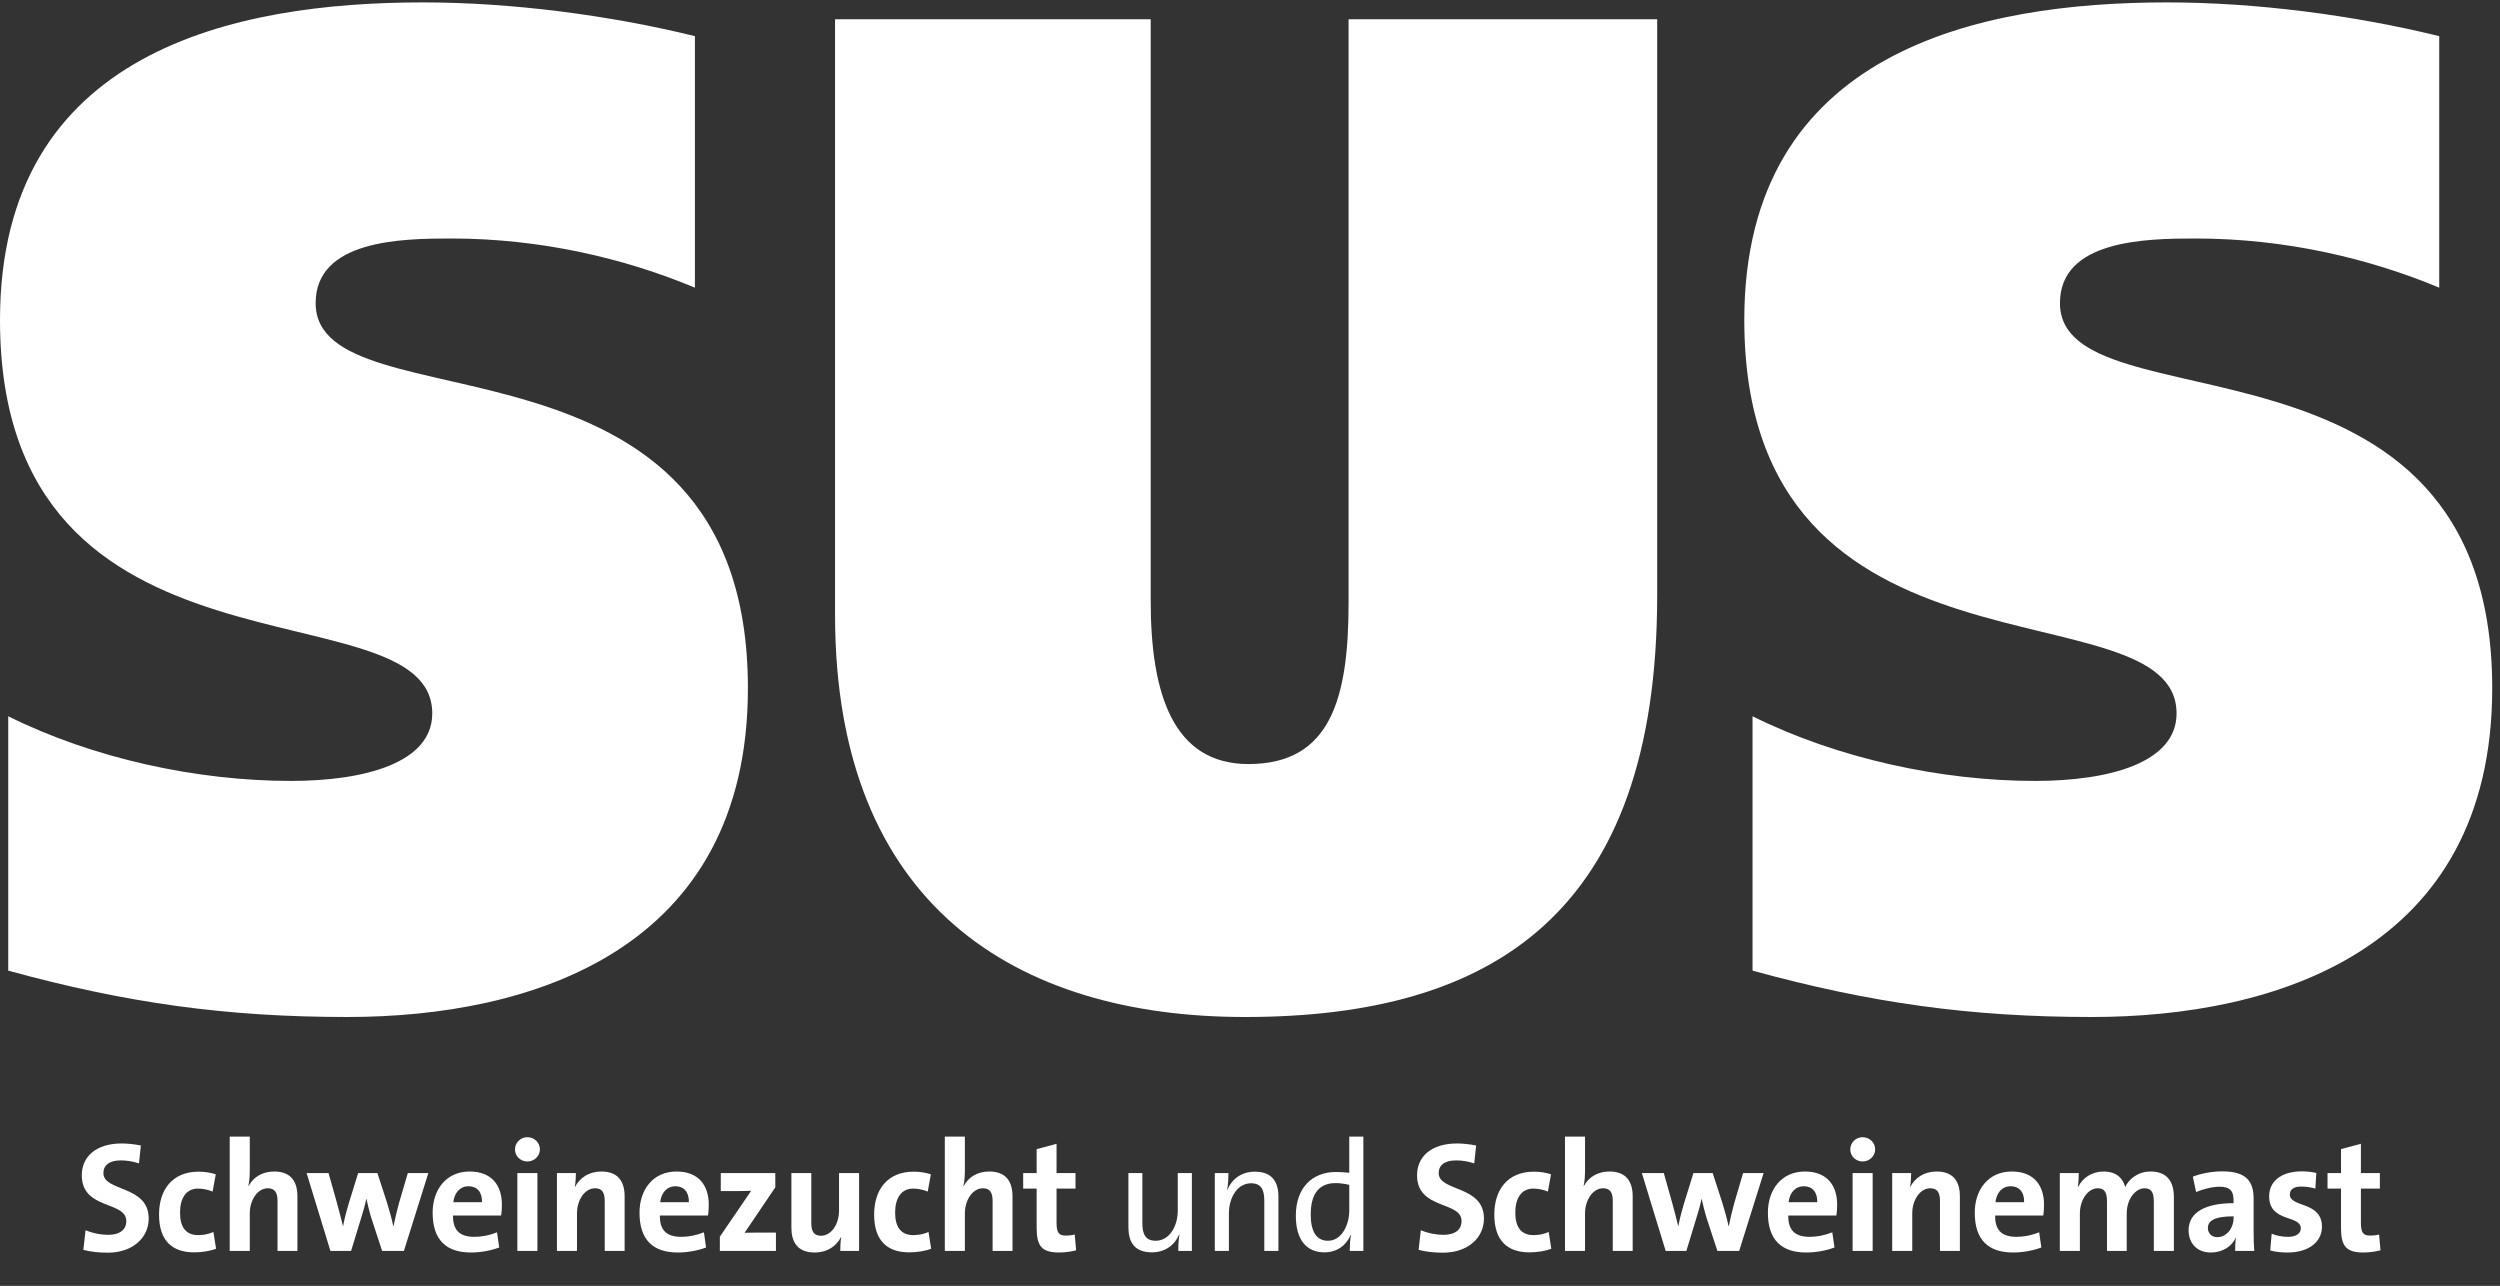 <svg clip-rule="evenodd" fill-rule="evenodd" stroke-linejoin="round" stroke-miterlimit="1.414" viewBox="0 0 1184 609" xmlns="http://www.w3.org/2000/svg"><rect x="0" y="0" width="1184" height="609" fill="#333333" stroke="none"/><g fill="#fff" fill-rule="nonzero" transform="scale(4.167)"><path d="m78.98 32.696c-8.032-3.354-17.537-5.59-27.71-5.59-5.623 0-15.395.16-15.395 7.346 0 14.535 49.128.799 49.128 43.763 0 29.866-24.765 37.372-45.513 37.372-13.789 0-25.167-1.595-38.553-5.27v-28.91c9.638 4.792 21.418 7.349 32.127 7.349 8.434 0 16.064-2.077 16.064-7.666 0-15.014-49.128-1.437-49.128-44.72 0-30.666 26.772-36.097 48.057-36.097 10.04 0 21.151 1.438 30.923 3.834z"/><path d="m130.783 68.312c0 10.541 2.544 18.527 11.111 18.527 9.371 0 11.379-7.507 11.379-18.367v-66.282h35.074v65.483c0 36.092-18.608 47.914-46.854 47.914-26.104 0-46.585-12.778-46.585-45.677v-67.72h35.875z"/><path d="m277.229 32.696c-8.032-3.354-17.536-5.59-27.71-5.59-5.623 0-15.395.16-15.395 7.346 0 14.535 49.129.799 49.129 43.763 0 29.866-24.766 37.372-45.515 37.372-13.788 0-25.168-1.595-38.553-5.27v-28.91c9.639 4.792 21.419 7.349 32.128 7.349 8.432 0 16.064-2.077 16.064-7.666 0-15.014-49.13-1.437-49.13-44.72 0-30.666 26.774-36.097 48.06-36.097 10.038 0 21.15 1.438 30.922 3.834z"/><g><path d="m12.252 142.373c-1.069 0-1.977-.108-2.778-.322l.249-2.225c.766.32 1.656.516 2.618.516 1.086 0 2.012-.445 2.012-1.567 0-2.297-5.057-1.246-5.057-5.199 0-2.137 1.638-3.615 4.54-3.615.66 0 1.497.088 2.173.232l-.214 2.029c-.659-.214-1.353-.338-2.065-.338-1.353 0-1.977.587-1.977 1.443 0 2.136 5.146 1.352 5.146 5.163 0 2.226-1.869 3.883-4.647 3.883z"/><path d="m22.065 142.336c-2.458 0-3.989-1.282-3.989-4.291 0-2.76 1.443-4.879 4.506-4.879.676 0 1.371.107 1.94.302l-.356 1.959c-.48-.195-1.068-.338-1.656-.338-1.353 0-2.048 1.086-2.048 2.725 0 1.513.552 2.563 2.066 2.563.605 0 1.211-.124 1.727-.355l.303 1.905c-.695.267-1.639.409-2.493.409z"/><path d="m31.541 142.176v-5.663c0-.907-.249-1.46-1.104-1.46-1.14 0-2.048 1.3-2.048 2.867v4.256h-2.28v-12.998h2.28v3.81c0 .534-.036 1.264-.16 1.799h.035c.517-.98 1.531-1.639 2.903-1.639 1.994 0 2.635 1.265 2.635 2.813v6.215z"/><path d="m45.905 142.176h-2.475l-1.282-3.918c-.178-.623-.338-1.246-.499-1.994h-.017c-.178.82-.374 1.496-.606 2.226l-1.122 3.686h-2.35l-2.707-8.849h2.493l.944 3.347c.232.872.481 1.763.695 2.671h.017c.178-.979.41-1.781.641-2.564l1.069-3.454h2.19l1.086 3.347c.303 1.015.535 1.798.712 2.671h.036c.178-.908.374-1.692.605-2.564l1.016-3.454h2.332z"/><path d="m53.249 134.822c-.944 0-1.603.713-1.727 1.816h3.258c.036-1.157-.57-1.816-1.531-1.816zm3.704 3.33h-5.467c-.018 1.639.73 2.422 2.439 2.422.837 0 1.728-.178 2.565-.517l.249 1.728c-.962.356-2.119.569-3.205.569-2.796 0-4.363-1.406-4.363-4.522 0-2.654 1.567-4.684 4.203-4.684 2.582 0 3.668 1.656 3.668 3.758 0 .338-.018.854-.089 1.246z"/><path d="m58.799 142.176v-8.849h2.279v8.849zm1.14-10.168c-.784 0-1.407-.605-1.407-1.371 0-.765.623-1.388 1.407-1.388.783 0 1.424.605 1.424 1.388 0 .748-.641 1.371-1.424 1.371z"/><path d="m68.73 142.176v-5.663c0-.907-.249-1.46-1.104-1.46-1.14 0-2.048 1.3-2.048 2.85v4.273h-2.28v-8.849h2.155c0 .409-.035 1.121-.124 1.584h.017c.534-1.033 1.568-1.763 3.01-1.763 1.994 0 2.635 1.265 2.635 2.813v6.215z"/><path d="m76.76 134.822c-.944 0-1.602.713-1.727 1.816h3.259c.036-1.157-.57-1.816-1.532-1.816zm3.704 3.33h-5.466c-.018 1.639.73 2.422 2.439 2.422.837 0 1.728-.178 2.565-.517l.249 1.728c-.962.356-2.12.569-3.206.569-2.795 0-4.362-1.406-4.362-4.522 0-2.654 1.567-4.684 4.202-4.684 2.582 0 3.668 1.656 3.668 3.758 0 .338-.017.854-.089 1.246z"/><path d="m81.814 142.176v-1.62l3.561-5.218c-.338.018-1.033.036-1.888.036h-1.567v-2.047h6.197v1.62l-3.49 5.164c.374-.018 1.354-.018 2.012-.018h1.55v2.083z"/><path d="m95.502 142.176c0-.409.018-1.122.107-1.585h-.018c-.534 1.034-1.549 1.763-3.009 1.763-1.995 0-2.636-1.264-2.636-2.813v-6.214h2.262v5.662c0 .908.249 1.46 1.104 1.46 1.157 0 2.048-1.3 2.048-2.849v-4.273h2.279v8.849z"/><path d="m103.339 142.336c-2.457 0-3.989-1.282-3.989-4.291 0-2.76 1.443-4.879 4.506-4.879.676 0 1.371.107 1.941.302l-.357 1.959c-.48-.195-1.068-.338-1.655-.338-1.354 0-2.048 1.086-2.048 2.725 0 1.513.552 2.563 2.065 2.563.606 0 1.211-.124 1.728-.355l.303 1.905c-.695.267-1.639.409-2.494.409z"/><path d="m112.814 142.176v-5.663c0-.907-.249-1.46-1.104-1.46-1.139 0-2.047 1.3-2.047 2.867v4.256h-2.28v-12.998h2.28v3.81c0 .534-.036 1.264-.161 1.799h.036c.517-.98 1.531-1.639 2.902-1.639 1.995 0 2.636 1.265 2.636 2.813v6.215z"/><path d="m120.384 142.354c-1.959 0-2.564-.712-2.564-2.777v-4.488h-1.531v-1.762h1.531v-2.725l2.262-.605v3.33h2.154v1.762h-2.154v3.882c0 1.14.267 1.46 1.05 1.46.374 0 .712-.035 1.015-.125l.16 1.799c-.57.143-1.3.249-1.923.249z"/><path d="m133.913 142.176c0-.534.036-1.336.143-1.87h-.036c-.517 1.211-1.603 2.03-3.116 2.03-2.031 0-2.654-1.264-2.654-2.831v-6.178h1.585v5.698c0 1.246.355 1.994 1.514 1.994 1.46 0 2.51-1.496 2.51-3.455v-4.237h1.603v8.849z"/><path d="m143.695 142.176v-5.698c0-1.246-.338-1.994-1.513-1.994-1.46 0-2.511 1.495-2.511 3.454v4.238h-1.602v-8.849h1.549c0 .534-.035 1.335-.142 1.869h.035c.516-1.211 1.603-2.03 3.116-2.03 2.03 0 2.672 1.264 2.672 2.832v6.178z"/><path d="m153.351 134.662c-.535-.125-1.07-.196-1.568-.196-1.691 0-2.813 1.015-2.813 3.561 0 1.905.623 2.992 1.959 2.992 1.602 0 2.422-1.87 2.422-3.419zm.052 7.514c0-.499.036-1.282.143-1.799l-.035-.017c-.499 1.193-1.585 1.976-2.974 1.976-2.173 0-3.259-1.584-3.259-4.167 0-3.098 1.781-4.967 4.576-4.967.481 0 .962.035 1.497.089v-4.113h1.602v12.998z"/><path d="m164.011 142.373c-1.069 0-1.977-.108-2.778-.322l.249-2.225c.766.32 1.657.516 2.618.516 1.087 0 2.012-.445 2.012-1.567 0-2.297-5.057-1.246-5.057-5.199 0-2.137 1.638-3.615 4.541-3.615.659 0 1.496.088 2.173.232l-.214 2.029c-.659-.214-1.354-.338-2.066-.338-1.353 0-1.976.587-1.976 1.443 0 2.136 5.145 1.352 5.145 5.163 0 2.226-1.869 3.883-4.647 3.883z"/><path d="m173.824 142.336c-2.457 0-3.988-1.282-3.988-4.291 0-2.76 1.442-4.879 4.505-4.879.677 0 1.371.107 1.941.302l-.356 1.959c-.481-.195-1.069-.338-1.656-.338-1.353 0-2.048 1.086-2.048 2.725 0 1.513.552 2.563 2.066 2.563.606 0 1.21-.124 1.727-.355l.302 1.905c-.694.267-1.637.409-2.493.409z"/><path d="m183.3 142.176v-5.663c0-.907-.25-1.46-1.105-1.46-1.139 0-2.048 1.3-2.048 2.867v4.256h-2.279v-12.998h2.279v3.81c0 .534-.035 1.264-.16 1.799h.036c.516-.98 1.532-1.639 2.903-1.639 1.994 0 2.635 1.265 2.635 2.813v6.215z"/><path d="m197.665 142.176h-2.476l-1.282-3.918c-.178-.623-.338-1.246-.498-1.994h-.018c-.178.82-.374 1.496-.606 2.226l-1.121 3.686h-2.351l-2.707-8.849h2.494l.943 3.347c.231.872.481 1.763.694 2.671h.019c.178-.979.409-1.781.64-2.564l1.069-3.454h2.19l1.086 3.347c.303 1.015.534 1.798.713 2.671h.035c.179-.908.374-1.692.606-2.564l1.015-3.454h2.332z"/><path d="m205.008 134.822c-.945 0-1.603.713-1.728 1.816h3.259c.035-1.157-.57-1.816-1.531-1.816zm3.703 3.33h-5.467c-.017 1.639.731 2.422 2.441 2.422.836 0 1.726-.178 2.563-.517l.25 1.728c-.962.356-2.119.569-3.206.569-2.795 0-4.362-1.406-4.362-4.522 0-2.654 1.567-4.684 4.202-4.684 2.582 0 3.669 1.656 3.669 3.758 0 .338-.019.854-.09 1.246z"/><path d="m210.558 142.176v-8.849h2.279v8.849zm1.139-10.168c-.783 0-1.406-.605-1.406-1.371 0-.765.623-1.388 1.406-1.388s1.425.605 1.425 1.388c0 .748-.642 1.371-1.425 1.371z"/><path d="m220.489 142.176v-5.663c0-.907-.25-1.46-1.104-1.46-1.14 0-2.048 1.3-2.048 2.85v4.273h-2.279v-8.849h2.155c0 .409-.036 1.121-.125 1.584h.017c.535-1.033 1.568-1.763 3.01-1.763 1.994 0 2.635 1.265 2.635 2.813v6.215z"/><path d="m228.52 134.822c-.945 0-1.603.713-1.728 1.816h3.259c.035-1.157-.571-1.816-1.531-1.816zm3.703 3.33h-5.467c-.018 1.639.73 2.422 2.44 2.422.837 0 1.727-.178 2.564-.517l.25 1.728c-.962.356-2.119.569-3.206.569-2.795 0-4.363-1.406-4.363-4.522 0-2.654 1.568-4.684 4.203-4.684 2.582 0 3.669 1.656 3.669 3.758 0 .338-.019.854-.09 1.246z"/><path d="m244.793 142.176v-5.591c0-.944-.214-1.532-1.051-1.532-.997 0-2.03 1.158-2.03 2.885v4.238h-2.243v-5.609c0-.872-.179-1.514-1.051-1.514-1.051 0-2.03 1.229-2.03 2.885v4.238h-2.28v-8.849h2.156c0 .409-.036 1.086-.108 1.584l.018.018c.534-1.087 1.602-1.781 2.921-1.781 1.566 0 2.225.908 2.439 1.763.409-.855 1.389-1.763 2.885-1.763 1.709 0 2.653.944 2.653 2.938v6.09z"/><path d="m253.855 138.241c-2.296 0-2.919.57-2.919 1.336 0 .569.409 1.032 1.068 1.032 1.103 0 1.851-1.068 1.851-2.137zm.179 3.935c0-.516.018-1.033.089-1.496l-.019-.017c-.426.997-1.512 1.691-2.831 1.691-1.602 0-2.528-1.086-2.528-2.528 0-2.102 2.012-3.08 5.11-3.08v-.322c0-1.068-.409-1.548-1.584-1.548-.801 0-1.888.266-2.671.605l-.374-1.745c.89-.357 2.155-.606 3.347-.606 2.742 0 3.562 1.14 3.562 3.117v3.65c0 .712.017 1.549.071 2.279z"/><path d="m260.001 142.354c-.694 0-1.406-.071-1.978-.231l.162-1.906c.534.232 1.229.357 1.886.357.856 0 1.426-.374 1.426-.962 0-1.567-3.597-.641-3.597-3.651 0-1.566 1.192-2.831 3.757-2.831.499 0 1.105.072 1.603.178l-.107 1.781c-.481-.142-1.05-.231-1.602-.231-.891 0-1.3.355-1.3.908 0 1.495 3.65.747 3.65 3.651 0 1.762-1.549 2.937-3.9 2.937z"/><path d="m268.631 142.354c-1.958 0-2.564-.712-2.564-2.777v-4.488h-1.532v-1.762h1.532v-2.725l2.261-.605v3.33h2.155v1.762h-2.155v3.882c0 1.14.268 1.46 1.051 1.46.374 0 .713-.035 1.016-.125l.16 1.799c-.571.143-1.3.249-1.924.249z"/></g></g></svg>